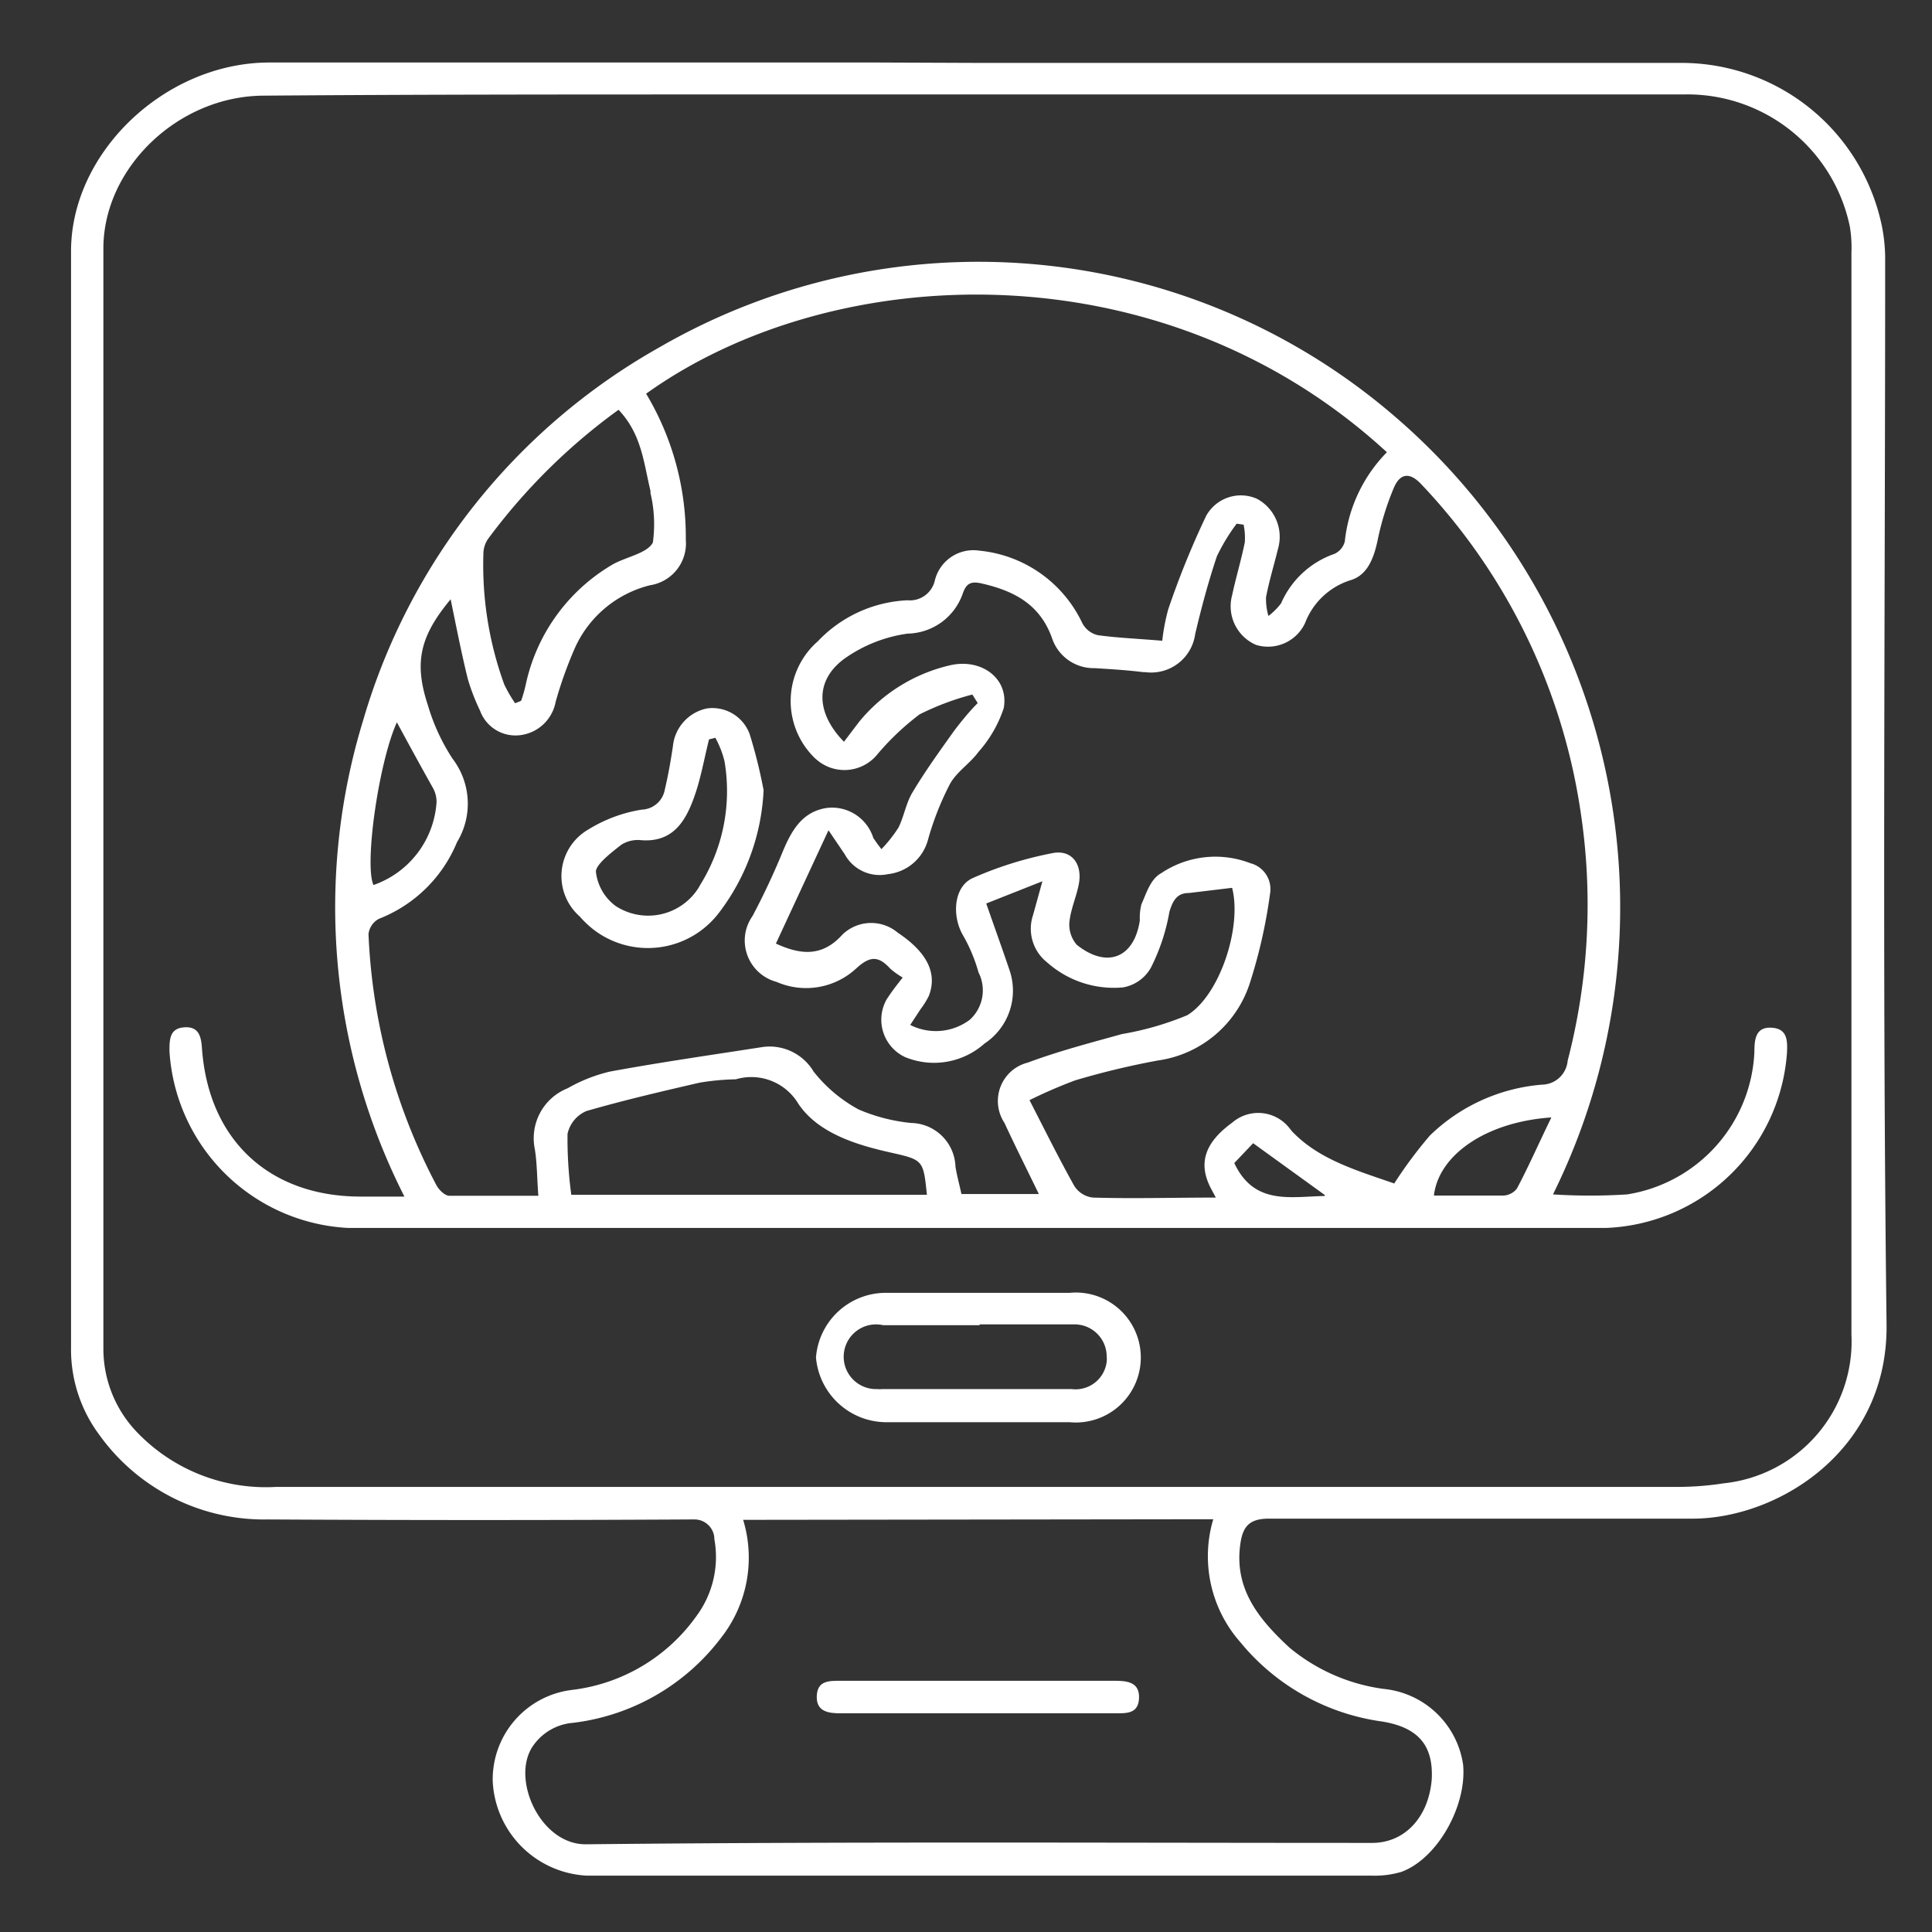 <svg xmlns="http://www.w3.org/2000/svg" viewBox="0 0 97.36 97.36"><rect x="0" y="0" width="97.36" height="97.36" fill="#333333" stroke="none"/><defs><style>.cls-1{fill:none;}.cls-2{fill:#fff;}</style></defs><g id="Layer_2" data-name="Layer 2"><g id="Layer_1-2" data-name="Layer 1"><rect class="cls-1" width="97.36" height="97.36"/><path class="cls-2" d="M49.28,3.17H84.74a10.31,10.31,0,0,1,10.1,8.25A8.57,8.57,0,0,1,95,12.94c0,17.93-.15,35.87.07,53.8.08,6.36-5.47,9.79-9.78,9.79H63.94c-1,0-1.32.41-1.44,1.31-.31,2.29,1,3.81,2.47,5.18a9.37,9.37,0,0,0,4.76,2.09,4.49,4.49,0,0,1,4,3.81c.2,2.09-1.3,4.75-3.11,5.41a4.72,4.72,0,0,1-1.5.19H29.58a5,5,0,0,1-4.75-4.76,4.54,4.54,0,0,1,4-4.6,9,9,0,0,0,6.28-3.74A5,5,0,0,0,36,77.57a1,1,0,0,0-1-1l-.18,0q-10.65.06-21.3,0A10.22,10.22,0,0,1,5,72.3a7.2,7.2,0,0,1-1.42-4.41V12.66c0-5,4.76-9.51,10-9.51H44.18Zm0,71.76H84.53a15.14,15.14,0,0,0,2.33-.18,7.19,7.19,0,0,0,6.44-7.5V12.74a6.46,6.46,0,0,0-.08-1.32,8.36,8.36,0,0,0-8.4-6.66H36.6c-7.75,0-15.49,0-23.28.06-4.34,0-8.11,3.65-8.11,7.7V68A6.07,6.07,0,0,0,6.93,72.2a9,9,0,0,0,7,2.73ZM37.45,76.59a6.54,6.54,0,0,1-1.11,5.94,11,11,0,0,1-7.47,4.29,2.71,2.71,0,0,0-2.08,1.27c-1,1.68.48,4.87,2.74,4.85,13.2-.14,26.41-.07,39.62-.07,1.65,0,2.85-1.31,3-3.21.09-1.73-.71-2.62-2.52-2.91a11.21,11.21,0,0,1-7.13-4,6.55,6.55,0,0,1-1.36-6.19Z"/><path class="cls-2" d="M78.26,60.19a29.17,29.17,0,0,0,3.74,0A7.61,7.61,0,0,0,88.41,53c0-.62.06-1.26.87-1.21s.8.67.77,1.29a9.51,9.51,0,0,1-9.13,8.8H17.54a9.51,9.51,0,0,1-9-8.9c0-.59,0-1.16.75-1.21s.85.49.89,1.09c.34,4.61,3.41,7.44,8,7.44h2.2a32.2,32.2,0,0,1-2.08-24A31.79,31.79,0,0,1,33.2,17.52a32.14,32.14,0,0,1,36.68,3.12A32.61,32.61,0,0,1,78.26,60.19ZM58.57,32.29a10.26,10.26,0,0,1,.3-1.58A43.35,43.35,0,0,1,60.78,26a2,2,0,0,1,2.55-.87,2.17,2.17,0,0,1,1.08,2.5c-.2.82-.45,1.63-.61,2.46a3.06,3.06,0,0,0,.12.95,3.23,3.23,0,0,0,.64-.64,4.56,4.56,0,0,1,2.69-2.49.94.94,0,0,0,.52-.63,7.53,7.53,0,0,1,2.12-4.49C58.57,12.37,42,13.08,32.56,19.84a14.05,14.05,0,0,1,2,7.36,2.13,2.13,0,0,1-1.79,2.29A5.64,5.64,0,0,0,29,32.59,20.7,20.7,0,0,0,28,35.37a2.07,2.07,0,0,1-1.81,1.68,1.9,1.9,0,0,1-2-1.24,10.49,10.49,0,0,1-.62-1.61c-.32-1.31-.58-2.63-.86-4-1.54,1.85-1.86,3.17-1.15,5.33a10.1,10.1,0,0,0,1.25,2.71,3.73,3.73,0,0,1,.22,4.2A7,7,0,0,1,19.1,46.3a1,1,0,0,0-.53.77A29.72,29.72,0,0,0,22,59.74c.13.23.41.51.64.52h4.49c-.07-.87-.06-1.62-.18-2.36a2.71,2.71,0,0,1,1.66-3.06A7.92,7.92,0,0,1,30.74,54c2.55-.47,5.14-.84,7.71-1.24A2.58,2.58,0,0,1,41,54a7.33,7.33,0,0,0,2.27,1.91,8.93,8.93,0,0,0,2.64.68,2.28,2.28,0,0,1,2.24,2.21c.08.48.21.95.3,1.37h3.9c-.61-1.26-1.19-2.41-1.73-3.58a2,2,0,0,1,.57-2.78,2,2,0,0,1,.6-.26c1.55-.58,3.17-1,4.75-1.44a15.11,15.11,0,0,0,3.29-.95c1.64-1,2.77-4.45,2.26-6.42L59.93,45c-.58,0-.81.32-1,.95A10,10,0,0,1,58,48.76a2,2,0,0,1-1.42,1,5.06,5.06,0,0,1-3.81-1.26,2.16,2.16,0,0,1-.71-2.39l.47-1.7L49.7,45.53c.43,1.24.82,2.31,1.18,3.38a3.19,3.19,0,0,1-1.27,3.68,3.82,3.82,0,0,1-4,.68,2.08,2.08,0,0,1-1-2.77,1.16,1.16,0,0,1,.14-.24c.2-.31.42-.59.74-1a3.86,3.86,0,0,1-.62-.44c-.58-.63-1-.69-1.74,0a3.72,3.72,0,0,1-4,.66,2.16,2.16,0,0,1-1.53-2.63,2.25,2.25,0,0,1,.33-.7c.57-1.08,1.09-2.19,1.55-3.32.43-1,.95-1.91,2.15-2.11a2.18,2.18,0,0,1,2.38,1.51c.13.19.26.38.41.56a7,7,0,0,0,.86-1.09c.28-.57.38-1.24.71-1.78.64-1.07,1.37-2.08,2.09-3.09.37-.49.79-1,1.19-1.4L49,35a13.47,13.47,0,0,0-2.66,1,13.13,13.13,0,0,0-2.19,2.09,2.14,2.14,0,0,1-3,.19,1.8,1.8,0,0,1-.2-.19,4,4,0,0,1,.16-5.68l.1-.09a6.63,6.63,0,0,1,4.52-2.07,1.29,1.29,0,0,0,1.38-1,2,2,0,0,1,2.25-1.5,6.42,6.42,0,0,1,5.18,3.65,1.19,1.19,0,0,0,.79.61C56.36,32.15,57.42,32.19,58.57,32.29ZM70.26,59.64a22,22,0,0,1,1.8-2.42,9.17,9.17,0,0,1,5.64-2.56A1.32,1.32,0,0,0,79,53.45a31.23,31.23,0,0,0,.64-12.62,30.46,30.46,0,0,0-8-16.41c-.62-.67-1.09-.54-1.39.14a14.09,14.09,0,0,0-.83,2.68c-.19.89-.51,1.75-1.37,2a3.61,3.61,0,0,0-2.28,2.15,2.06,2.06,0,0,1-2.47,1.11A2.12,2.12,0,0,1,62.09,30c.19-.89.46-1.78.64-2.67a3.31,3.31,0,0,0-.06-.89l-.35-.05a9.67,9.67,0,0,0-1,1.65c-.43,1.29-.78,2.59-1.09,3.91a2.24,2.24,0,0,1-2.53,1.92h-.1c-.81-.1-1.63-.15-2.44-.2a2.21,2.21,0,0,1-2.13-1.47c-.6-1.73-1.9-2.42-3.57-2.8-.54-.12-.77,0-.95.53a3,3,0,0,1-2.77,2,7.2,7.2,0,0,0-3.21,1.28c-1.49,1.11-1.4,2.74,0,4.17l.76-1a8.35,8.35,0,0,1,4.57-2.85c1.6-.38,3,.67,2.72,2.16a6.3,6.3,0,0,1-1.27,2.2c-.43.59-1.1,1-1.44,1.62a14.64,14.64,0,0,0-1.12,2.86,2.35,2.35,0,0,1-2,1.68,2,2,0,0,1-2.18-1l-.82-1.21-2.65,5.71c1.16.53,2.29.73,3.35-.45A2.08,2.08,0,0,1,45.24,47c1.5,1,2,2.06,1.57,3.18a4.17,4.17,0,0,1-.43.69l-.51.78a2.85,2.85,0,0,0,3-.26A2,2,0,0,0,49.31,49a8.15,8.15,0,0,0-.8-1.9c-.56-1-.43-2.45.53-2.86A18.57,18.57,0,0,1,53,43c.95-.21,1.53.47,1.38,1.47-.11.67-.42,1.31-.49,2a1.56,1.56,0,0,0,.37,1.14c1.53,1.22,2.9.66,3.18-1.23a2.76,2.76,0,0,1,.08-.81c.25-.55.45-1.27,1-1.57a4.9,4.9,0,0,1,4.49-.5A1.35,1.35,0,0,1,64,45.05a26,26,0,0,1-1,4.44,5.7,5.7,0,0,1-4.64,3.95,39.9,39.9,0,0,0-4.17,1,24.37,24.37,0,0,0-2.31,1c.8,1.56,1.49,2.95,2.25,4.31a1.27,1.27,0,0,0,.95.6c2,.06,4.07,0,6.19,0l-.22-.41c-.69-1.28-.37-2.34,1.05-3.37a2,2,0,0,1,2.88.28,1.47,1.47,0,0,1,.1.13C66.44,58.44,68.43,59,70.26,59.64Zm-41.47.57H46.71c-.18-1.75-.18-1.76-1.83-2.13s-3.64-.95-4.65-2.46a2.76,2.76,0,0,0-3.15-1.23,12.33,12.33,0,0,0-1.83.17c-1.9.44-3.8.88-5.7,1.43a1.62,1.62,0,0,0-.95,1.15A21,21,0,0,0,28.79,60.21Zm2.38-39.56a30.23,30.23,0,0,0-6.57,6.5,1.34,1.34,0,0,0-.24.75,17.62,17.62,0,0,0,1.05,6.59,6.9,6.9,0,0,0,.55.95c.2-.09.3-.1.31-.15a6.77,6.77,0,0,0,.22-.77,9.25,9.25,0,0,1,4.41-6.09c.67-.37,1.72-.55,2-1.09a6.78,6.78,0,0,0-.12-2.49v-.11C32.44,23.34,32.34,21.88,31.17,20.65ZM20,36.4c-.91,2-1.65,7.15-1.18,8.2A4.75,4.75,0,0,0,22,40.41a1.46,1.46,0,0,0-.17-.68C21.2,38.61,20.59,37.49,20,36.4Zm58.2,19.91c-3.32.22-5.71,1.9-5.94,3.94h3.45a.92.92,0,0,0,.73-.35C77.05,58.75,77.55,57.6,78.18,56.31ZM66.76,60.22l-3.61-2.61-.95,1c1,2.14,2.84,1.69,4.56,1.66Z"/><path class="cls-2" d="M49.23,71.67H44.64a3.57,3.57,0,0,1-3.52-3.26,3.53,3.53,0,0,1,3.52-3.26h9.27a3.27,3.27,0,0,1,.61,6.52,3.11,3.11,0,0,1-.61,0Zm.15-4.89H44.5A1.63,1.63,0,1,0,44.21,70a1,1,0,0,0,.24,0H54a1.58,1.58,0,0,0,1.77-1.38,1.15,1.15,0,0,0,0-.26,1.62,1.62,0,0,0-1.62-1.62l-.21,0c-1.54,0-3.07,0-4.59,0Z"/><path class="cls-2" d="M49.29,86.34H42.37c-.64,0-1.24-.09-1.21-.87s.61-.77,1.2-.77H56.19c.63,0,1.24.08,1.21.87s-.61.77-1.2.77Z"/><path class="cls-2" d="M38.48,39.82A11,11,0,0,1,36.23,46a4.5,4.5,0,0,1-6.3.86,5.13,5.13,0,0,1-.72-.68,2.71,2.71,0,0,1,.44-4.38,7.3,7.3,0,0,1,2.69-1,1.22,1.22,0,0,0,1.16-1c.17-.72.3-1.45.41-2.19a2.16,2.16,0,0,1,1.72-1.91A2,2,0,0,1,37.78,37,25.41,25.41,0,0,1,38.48,39.82Zm-2.43-2.64-.32.08c-.25,1-.42,2-.75,2.91-.44,1.24-1.09,2.29-2.67,2.17a1.55,1.55,0,0,0-1,.23c-.5.39-1.29,1-1.28,1.36a2.49,2.49,0,0,0,1,1.73,3,3,0,0,0,4.12-.84,1.59,1.59,0,0,0,.13-.22,8.94,8.94,0,0,0,1.23-6.24A4.86,4.86,0,0,0,36.05,37.18Z"/></g></g></svg>